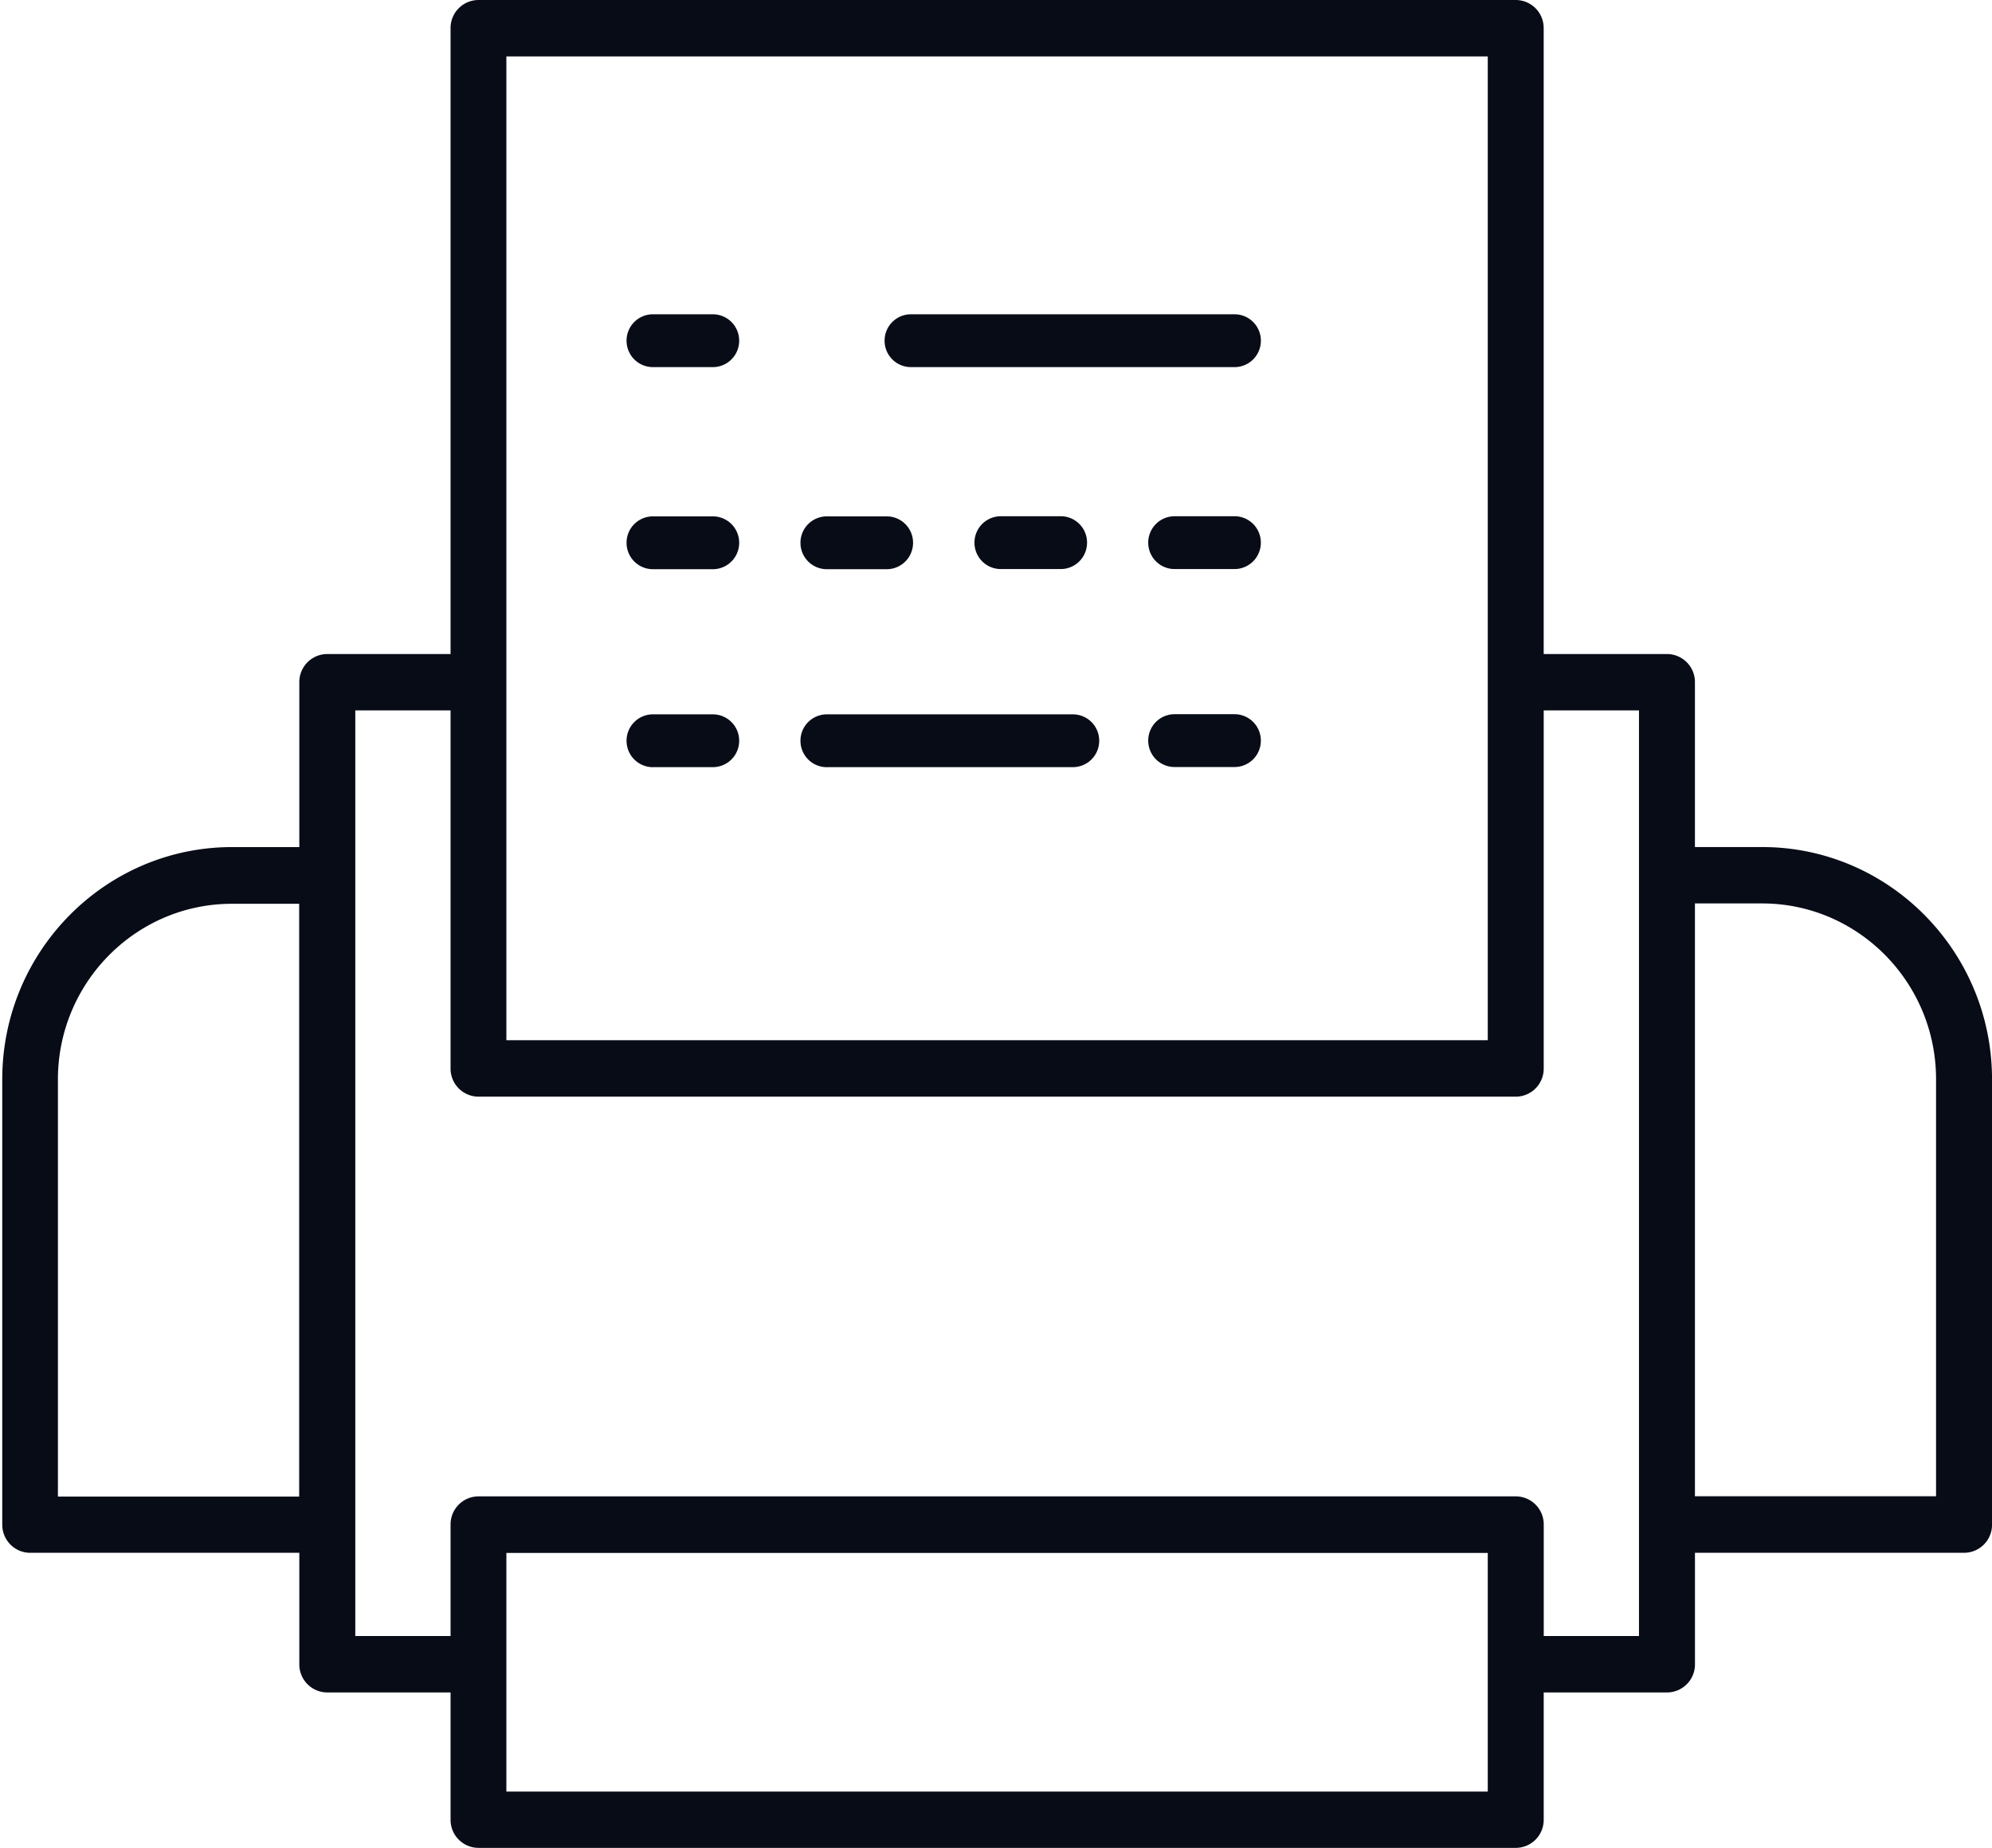 <svg xmlns="http://www.w3.org/2000/svg" width="69" height="64" fill="none"><path fill="#080C17" d="M61.04 29.337h-2.33v-5.709a.97.97 0 0 0-.967-.976h-4.272V.977A.97.97 0 0 0 52.506 0H16.574a.97.97 0 0 0-.967.977v21.675h-4.272a.97.97 0 0 0-.967.976v5.71H8.04c-4.392 0-7.962 3.607-7.962 8.045v15.42c0 .54.431.977.967.977h9.323v3.86a.97.97 0 0 0 .967.977h4.272v4.406a.97.97 0 0 0 .966.977h35.933a.97.97 0 0 0 .966-.977v-4.406h4.272a.97.97 0 0 0 .967-.977v-3.86h9.324a.97.97 0 0 0 .966-.977v-15.42c0-4.438-3.57-8.046-7.962-8.046ZM17.54 1.954h33.994v34.074H17.54V1.954ZM2.006 51.826V37.388c0-3.355 2.703-6.086 6.029-6.086h2.328v20.53H2.006v-.006Zm49.528 10.225H17.54v-8.266h33.994v8.267Zm5.239-5.388h-3.3v-3.86a.97.97 0 0 0-.967-.977H16.574a.97.97 0 0 0-.967.977v3.86h-3.3V24.605h3.3v12.4a.97.97 0 0 0 .966.977h35.933a.97.97 0 0 0 .966-.977v-12.4h3.3v32.058Zm10.295-4.842H58.71V31.29h2.328c3.321 0 6.024 2.731 6.024 6.087v14.438l.005.005Z"/><path fill="#080C17" d="M22.618 12.715h2.07a.913.913 0 0 0 .916-.915.913.913 0 0 0-.915-.915h-2.071a.913.913 0 0 0-.915.915c0 .506.408.915.915.915Zm0 6.999h2.07a.913.913 0 0 0 .916-.915.913.913 0 0 0-.915-.915h-2.071a.913.913 0 0 0-.915.915c0 .506.408.915.915.915Zm0 6.856h2.07a.913.913 0 0 0 .916-.914.913.913 0 0 0-.915-.915h-2.071a.913.913 0 0 0-.915.915c0 .506.408.915.915.915Zm20.141-1.834h-2.07a.913.913 0 0 0-.916.915c0 .506.409.915.915.915h2.071a.913.913 0 0 0 .915-.915.913.913 0 0 0-.915-.915Zm-14.118-5.022h2.071a.913.913 0 0 0 .915-.915.913.913 0 0 0-.915-.915h-2.07a.913.913 0 0 0-.915.915c0 .506.408.915.914.915Zm6.028-1.834a.913.913 0 0 0-.915.914c0 .507.408.915.915.915h2.07a.913.913 0 0 0 .915-.915.913.913 0 0 0-.915-.915h-2.07Zm8.09 0h-2.07a.913.913 0 0 0-.916.914c0 .507.409.915.915.915h2.071a.913.913 0 0 0 .915-.915.913.913 0 0 0-.915-.915Zm-11.204-5.165H42.76a.913.913 0 0 0 .915-.915.913.913 0 0 0-.915-.915H31.556a.913.913 0 0 0-.915.915c0 .506.408.915.915.915ZM28.641 26.57h8.52a.913.913 0 0 0 .914-.914.913.913 0 0 0-.915-.915h-8.519a.913.913 0 0 0-.914.915c0 .506.408.915.914.915Z"/></svg>
